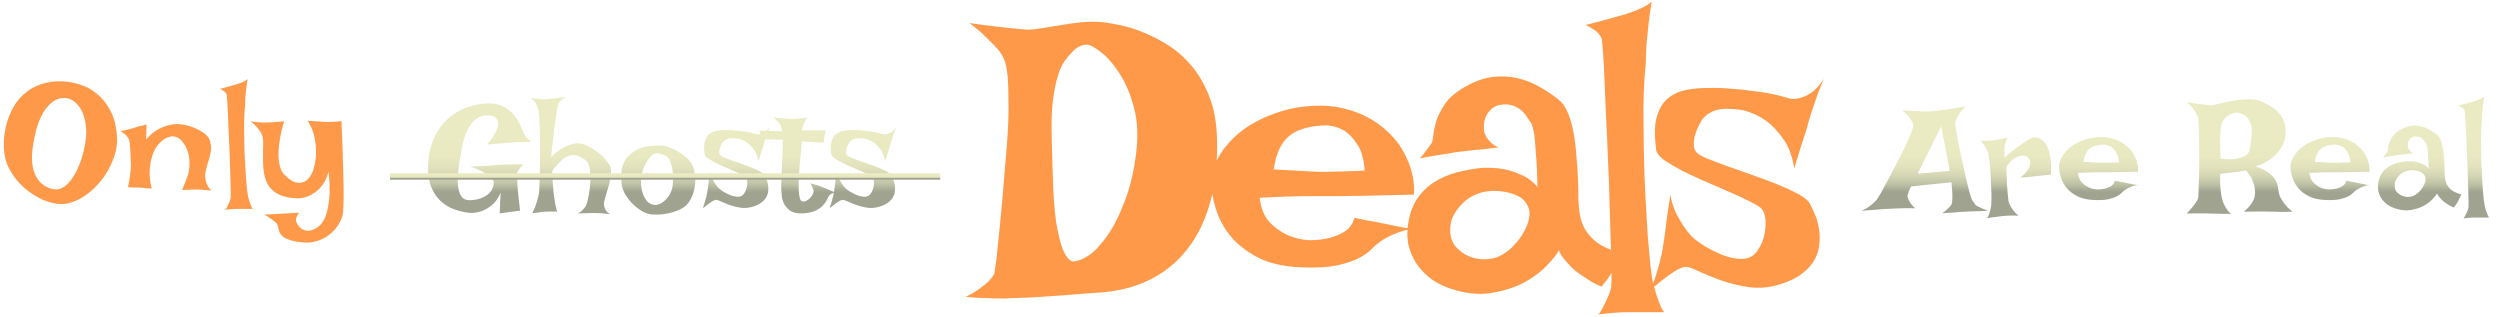 <svg width="560" height="71" viewBox="0 0 560 71" fill="none" xmlns="http://www.w3.org/2000/svg">
<path d="M13.907 18.213C15.233 18.262 16.571 18.508 17.922 18.949C19.297 19.367 20.561 20.054 21.716 21.012C22.87 21.945 23.852 23.161 24.662 24.659C25.473 26.132 25.976 27.936 26.172 30.073C26.344 31.816 26.123 33.547 25.509 35.266C24.92 36.961 24.097 38.52 23.041 39.944C21.986 41.368 20.77 42.584 19.395 43.59C18.02 44.572 16.645 45.223 15.27 45.542C14.435 45.739 13.514 45.763 12.508 45.616C11.525 45.444 10.518 45.137 9.487 44.695C8.48 44.229 7.486 43.639 6.504 42.927C5.546 42.215 4.674 41.405 3.889 40.496C3.103 39.563 2.44 38.556 1.9 37.476C1.384 36.396 1.065 35.266 0.942 34.087C0.819 33.105 0.807 32.025 0.905 30.846C1.028 29.643 1.261 28.452 1.605 27.274C1.973 26.07 2.477 24.916 3.115 23.811C3.778 22.682 4.613 21.7 5.62 20.865C6.627 20.005 7.805 19.342 9.156 18.876C10.531 18.385 12.115 18.164 13.907 18.213ZM7.314 33.13C6.97 35.757 7.216 37.869 8.051 39.465C8.91 41.061 10.199 42.031 11.918 42.375C12.753 42.547 13.551 42.375 14.312 41.859C15.098 41.319 15.81 40.545 16.448 39.539C17.087 38.532 17.64 37.353 18.106 36.003C18.573 34.652 18.916 33.24 19.137 31.767C19.358 30.294 19.371 28.968 19.174 27.789C19.002 26.586 18.695 25.567 18.253 24.732C17.811 23.873 17.271 23.21 16.633 22.743C16.019 22.277 15.38 22.019 14.717 21.97C13.563 21.896 12.557 22.203 11.697 22.89C10.838 23.553 10.113 24.425 9.524 25.506C8.935 26.586 8.456 27.802 8.088 29.152C7.744 30.503 7.486 31.828 7.314 33.13ZM28.677 41.933C28.849 41.123 28.971 40.41 29.045 39.797C29.143 39.158 29.217 38.63 29.266 38.213C29.315 37.722 29.34 37.304 29.34 36.961C29.315 36.543 29.291 36.052 29.266 35.487C29.266 34.898 29.242 34.321 29.192 33.756C29.168 33.167 29.131 32.651 29.082 32.209C29.033 31.742 28.971 31.411 28.898 31.215C28.8 31.018 28.665 30.809 28.493 30.588C28.149 30.171 27.646 29.766 26.983 29.373C27.547 29.25 28.026 29.152 28.419 29.078C28.837 28.98 29.18 28.894 29.45 28.82C29.745 28.722 30.003 28.636 30.224 28.563C30.42 28.489 30.654 28.415 30.924 28.342C31.145 28.293 31.415 28.231 31.734 28.157C32.053 28.084 32.422 27.998 32.839 27.9L32.728 31.251C33.514 30.318 34.312 29.619 35.123 29.152C35.933 28.686 36.694 28.354 37.406 28.157C38.217 27.912 39.014 27.789 39.8 27.789C40.782 27.838 41.691 27.998 42.526 28.268C43.385 28.538 44.122 28.857 44.736 29.226C45.374 29.569 45.89 29.938 46.283 30.331C46.676 30.724 46.909 31.067 46.983 31.362C47.277 32.32 47.351 33.204 47.203 34.014C47.056 34.8 46.86 35.573 46.614 36.334C46.393 37.071 46.197 37.808 46.025 38.544C45.878 39.281 45.939 40.079 46.209 40.938C46.307 41.159 46.406 41.38 46.504 41.601C46.602 41.798 46.725 41.994 46.872 42.191C47.019 42.387 47.191 42.547 47.388 42.669C47.118 42.645 46.847 42.633 46.577 42.633C46.307 42.608 46.062 42.584 45.841 42.559C45.571 42.534 45.325 42.51 45.104 42.485C44.858 42.461 44.527 42.449 44.11 42.449C43.398 42.449 42.293 42.485 40.795 42.559C41.016 42.043 41.188 41.614 41.31 41.27C41.458 40.901 41.581 40.607 41.679 40.386C41.777 40.116 41.851 39.907 41.9 39.76C42.194 39.048 42.366 38.237 42.415 37.329C42.489 36.42 42.428 35.499 42.231 34.566C42.157 34.247 42.035 33.867 41.863 33.425C41.691 32.983 41.458 32.553 41.163 32.135C40.893 31.718 40.561 31.362 40.169 31.067C39.8 30.773 39.37 30.601 38.879 30.552C38.388 30.503 37.836 30.625 37.222 30.92C36.633 31.215 35.994 31.755 35.307 32.541C34.791 33.204 34.386 34.014 34.091 34.971C33.821 35.782 33.637 36.801 33.539 38.029C33.441 39.232 33.588 40.644 33.981 42.264C33.637 42.215 33.318 42.191 33.023 42.191C32.728 42.166 32.483 42.142 32.286 42.117C32.041 42.092 31.82 42.068 31.623 42.043C31.402 42.043 31.157 42.031 30.887 42.007C30.641 42.007 30.334 42.007 29.966 42.007C29.598 41.982 29.168 41.957 28.677 41.933ZM50.482 47.016C50.727 46.647 50.924 46.304 51.071 45.984C51.218 45.665 51.341 45.395 51.439 45.174C51.538 44.904 51.611 44.658 51.66 44.437C51.685 44.29 51.697 43.86 51.697 43.148C51.697 42.436 51.672 41.54 51.623 40.459C51.599 39.379 51.562 38.164 51.513 36.813C51.488 35.463 51.439 34.087 51.366 32.688C51.316 31.288 51.255 29.925 51.181 28.599C51.132 27.274 51.083 26.083 51.034 25.027C50.985 23.946 50.936 23.062 50.887 22.375C50.838 21.687 50.801 21.294 50.776 21.196C50.727 21.049 50.641 20.902 50.518 20.754C50.273 20.46 49.855 20.177 49.266 19.907C50.518 19.588 51.476 19.33 52.139 19.134C52.532 19.035 52.876 18.937 53.17 18.839C53.441 18.741 53.711 18.642 53.981 18.544C54.202 18.446 54.447 18.336 54.717 18.213C54.987 18.066 55.233 17.906 55.454 17.734C55.331 18.446 55.233 19.134 55.159 19.797C55.086 20.46 55.024 21.073 54.975 21.638C54.926 22.277 54.901 22.89 54.901 23.48C54.779 24.683 54.705 25.997 54.681 27.421C54.681 28.82 54.693 30.245 54.717 31.693C54.742 33.142 54.791 34.554 54.865 35.929C54.938 37.304 55.012 38.556 55.086 39.686C55.184 40.791 55.27 41.736 55.343 42.522C55.442 43.283 55.515 43.774 55.565 43.995C55.663 44.364 55.761 44.72 55.859 45.064C55.957 45.358 56.068 45.665 56.191 45.984C56.313 46.328 56.461 46.598 56.633 46.795H53.06C52.741 46.795 52.434 46.807 52.139 46.831C51.869 46.856 51.587 46.881 51.292 46.905C50.997 46.93 50.727 46.967 50.482 47.016ZM56.08 27.163C56.571 27.237 57.013 27.298 57.406 27.347C57.774 27.372 58.106 27.396 58.401 27.421C58.72 27.445 59.027 27.458 59.321 27.458C59.592 27.458 59.935 27.445 60.353 27.421C60.696 27.396 61.138 27.372 61.679 27.347C62.243 27.298 62.906 27.237 63.668 27.163C63.618 27.261 63.52 27.568 63.373 28.084C63.226 28.575 63.078 29.189 62.931 29.925C62.784 30.638 62.649 31.436 62.526 32.32C62.428 33.179 62.379 34.038 62.379 34.898C62.403 35.733 62.514 36.531 62.71 37.292C62.906 38.029 63.226 38.63 63.668 39.097C64.601 40.054 65.423 40.631 66.135 40.828C66.872 41.024 67.51 41 68.051 40.754C68.591 40.509 69.033 40.14 69.377 39.649C69.72 39.158 69.966 38.704 70.113 38.286C70.482 37.157 70.703 35.966 70.776 34.714C70.825 33.633 70.739 32.43 70.518 31.104C70.297 29.778 69.769 28.428 68.935 27.053C69.573 27.102 70.126 27.139 70.592 27.163C71.059 27.188 71.464 27.212 71.808 27.237C72.2 27.261 72.544 27.286 72.839 27.31C73.109 27.335 73.428 27.335 73.796 27.31C74.116 27.31 74.496 27.298 74.938 27.274C75.405 27.224 75.921 27.175 76.485 27.126C76.584 29.533 76.669 31.681 76.743 33.572C76.817 35.438 76.866 37.096 76.89 38.544C76.939 39.968 76.964 41.209 76.964 42.264C76.964 43.296 76.964 44.167 76.964 44.879C76.939 46.574 76.866 47.691 76.743 48.231C76.547 48.992 76.191 49.754 75.675 50.515C75.184 51.276 74.558 51.951 73.796 52.541C73.035 53.154 72.151 53.621 71.145 53.94C70.162 54.284 69.082 54.407 67.903 54.309C66.749 54.21 65.828 54.051 65.141 53.83C64.478 53.633 63.95 53.4 63.557 53.13C63.189 52.86 62.919 52.577 62.747 52.283C62.599 51.988 62.489 51.681 62.415 51.362C62.342 51.067 62.268 50.785 62.194 50.515C62.121 50.245 61.973 50.011 61.752 49.815C61.482 49.594 61.2 49.373 60.905 49.152C60.635 48.956 60.34 48.759 60.021 48.563C59.727 48.366 59.432 48.207 59.137 48.084L66.983 47.642C66.761 47.937 66.602 48.207 66.504 48.452C66.406 48.698 66.344 48.906 66.32 49.078C66.295 49.299 66.307 49.483 66.356 49.631C66.455 49.925 66.626 50.245 66.872 50.588C67.142 50.957 67.486 51.239 67.903 51.436C68.321 51.657 68.812 51.73 69.377 51.657C69.966 51.583 70.629 51.276 71.365 50.736C71.979 50.269 72.495 49.52 72.912 48.489C73.256 47.605 73.526 46.365 73.723 44.769C73.919 43.173 73.882 41.073 73.612 38.471C73.17 39.993 72.569 41.159 71.808 41.97C71.046 42.78 70.285 43.369 69.524 43.738C68.64 44.18 67.719 44.413 66.761 44.437C65.485 44.388 64.392 44.229 63.483 43.959C62.575 43.664 61.826 43.271 61.237 42.78C60.647 42.289 60.181 41.712 59.837 41.049C59.518 40.361 59.285 39.6 59.137 38.765C58.99 37.93 58.916 37.096 58.916 36.261C58.916 35.401 58.916 34.603 58.916 33.867C58.941 33.13 58.953 32.467 58.953 31.878C58.953 31.264 58.892 30.773 58.769 30.404C58.622 30.036 58.425 29.668 58.18 29.299C57.983 28.98 57.713 28.636 57.369 28.268C57.001 27.875 56.571 27.507 56.08 27.163Z" fill="#FF994A"/>
<path d="M109.32 23.163C110.785 23.14 111.988 23.404 112.927 23.953C113.889 24.503 114.668 25.156 115.263 25.912C115.859 26.668 116.317 27.435 116.638 28.214C116.958 28.97 117.21 29.565 117.393 30C117.439 30.115 117.531 30.264 117.668 30.447C117.783 30.607 117.943 30.802 118.149 31.031C118.378 31.237 118.665 31.478 119.008 31.752C118.298 31.775 117.668 31.798 117.119 31.821C116.569 31.821 116.099 31.833 115.71 31.855C115.275 31.878 114.885 31.901 114.542 31.924C114.198 31.947 113.774 31.982 113.271 32.027C112.812 32.073 112.251 32.119 111.587 32.165C110.923 32.211 110.11 32.279 109.148 32.371C109.72 31.684 110.167 31.077 110.488 30.55C110.831 30 111.083 29.519 111.244 29.107C111.427 28.672 111.53 28.294 111.553 27.973C111.599 27.653 111.587 27.378 111.518 27.149C111.381 26.622 111.026 26.244 110.453 26.015C108.804 25.557 107.361 25.923 106.124 27.114C104.91 28.282 104.04 30.206 103.513 32.886C103.261 34.215 103.021 35.6 102.792 37.043C102.586 38.463 102.506 39.769 102.551 40.96C102.597 42.128 102.826 43.079 103.238 43.812C103.651 44.544 104.361 44.888 105.369 44.842C106.353 44.797 107.189 44.636 107.877 44.361C108.564 44.064 109.113 43.72 109.526 43.331C109.938 42.918 110.224 42.483 110.385 42.025C110.568 41.544 110.637 41.097 110.591 40.685C110.499 40.364 110.259 40.021 109.869 39.654C109.526 39.334 109.01 38.979 108.323 38.589C107.636 38.177 106.651 37.753 105.369 37.318C106.582 37.249 107.579 37.204 108.358 37.181C109.159 37.135 109.789 37.089 110.247 37.043C110.797 36.998 111.221 36.963 111.518 36.94C111.793 36.917 112.194 36.895 112.721 36.872C113.179 36.849 113.763 36.837 114.473 36.837C115.206 36.837 116.122 36.826 117.222 36.803C116.809 37.215 116.489 37.593 116.26 37.937C116.145 38.12 116.042 38.28 115.95 38.418C115.859 38.647 115.824 39.116 115.847 39.826C115.847 40.422 115.893 41.304 115.985 42.472C116.076 43.617 116.248 45.186 116.5 47.178L111.931 47.797L112.137 43.159C111.61 44.419 110.946 45.358 110.144 45.976C109.365 46.594 108.621 47.03 107.911 47.282C107.063 47.579 106.182 47.717 105.265 47.694C104.074 47.579 102.883 47.304 101.692 46.869C100.501 46.434 99.448 45.77 98.532 44.877C97.615 43.961 96.905 42.781 96.401 41.338C95.921 39.895 95.772 38.108 95.955 35.978C96.161 33.848 96.665 31.993 97.466 30.413C98.291 28.809 99.31 27.481 100.524 26.427C101.738 25.374 103.101 24.583 104.613 24.057C106.147 23.507 107.716 23.209 109.32 23.163ZM118.836 21.927C119.363 22.018 119.844 22.087 120.279 22.133C120.715 22.155 121.081 22.178 121.379 22.201C121.722 22.224 122.02 22.236 122.272 22.236C122.616 22.213 123.016 22.178 123.474 22.133C123.864 22.087 124.333 22.029 124.883 21.961C125.456 21.892 126.108 21.8 126.841 21.686C126.498 21.869 126.212 22.052 125.983 22.236C125.753 22.396 125.57 22.568 125.433 22.751C125.272 22.957 125.146 23.152 125.055 23.335C124.94 23.633 124.814 24.251 124.677 25.19C124.54 25.992 124.368 27.183 124.162 28.763C123.978 30.344 123.738 32.485 123.44 35.188C124.265 34.364 125.043 33.745 125.776 33.333C126.532 32.898 127.196 32.589 127.769 32.405C128.433 32.199 129.052 32.096 129.624 32.096C130.334 32.165 131.056 32.394 131.789 32.783C132.545 33.15 133.243 33.585 133.885 34.089C134.549 34.593 135.121 35.131 135.602 35.703C136.106 36.276 136.461 36.78 136.667 37.215C136.805 37.513 136.874 37.902 136.874 38.383C136.874 38.841 136.828 39.345 136.736 39.895C136.645 40.445 136.519 41.006 136.358 41.578C136.198 42.151 136.038 42.689 135.877 43.193C135.74 43.697 135.614 44.144 135.499 44.533C135.385 44.9 135.316 45.163 135.293 45.323C135.247 45.667 135.27 45.999 135.362 46.32C135.431 46.594 135.568 46.892 135.774 47.213C135.98 47.511 136.289 47.763 136.702 47.969C136.381 47.923 136.038 47.889 135.671 47.866C135.327 47.82 134.995 47.785 134.675 47.763C134.308 47.74 133.942 47.728 133.575 47.728H132.338C131.949 47.728 131.502 47.74 130.999 47.763C130.495 47.763 129.945 47.774 129.349 47.797C129.67 47.682 129.945 47.534 130.174 47.35C130.403 47.144 130.598 46.95 130.758 46.766C130.941 46.56 131.102 46.343 131.239 46.114C131.331 45.93 131.445 45.587 131.583 45.083C131.72 44.556 131.846 43.961 131.961 43.296C132.075 42.609 132.155 41.888 132.201 41.132C132.27 40.376 132.281 39.654 132.235 38.967C132.213 38.257 132.109 37.627 131.926 37.078C131.766 36.528 131.514 36.127 131.17 35.875C130.14 35.096 129.201 34.719 128.353 34.742C127.529 34.742 126.738 35.074 125.983 35.738C125.708 35.99 125.444 36.242 125.192 36.494C124.963 36.723 124.711 36.998 124.436 37.318C124.162 37.616 123.91 37.925 123.681 38.246C123.681 38.589 123.692 38.967 123.715 39.38C123.738 39.792 123.761 40.193 123.784 40.582C123.807 41.017 123.841 41.453 123.887 41.888C123.933 42.552 124.001 43.205 124.093 43.846C124.162 44.396 124.253 45.003 124.368 45.667C124.482 46.308 124.631 46.892 124.814 47.419C124.517 47.373 124.207 47.362 123.887 47.385C123.566 47.385 123.257 47.385 122.959 47.385C122.616 47.408 122.283 47.419 121.963 47.419C121.665 47.442 121.356 47.476 121.035 47.522C120.76 47.568 120.463 47.614 120.142 47.66C119.821 47.682 119.512 47.728 119.214 47.797C119.489 47.27 119.718 46.755 119.901 46.251C120.085 45.724 120.234 45.266 120.348 44.877C120.485 44.419 120.6 43.972 120.692 43.537C120.76 43.193 120.806 42.54 120.829 41.578C120.875 40.593 120.909 39.471 120.932 38.212C120.955 36.929 120.966 35.578 120.966 34.157C120.966 32.737 120.955 31.386 120.932 30.103C120.909 28.821 120.863 27.698 120.795 26.736C120.749 25.774 120.692 25.11 120.623 24.744C120.531 24.377 120.405 24.011 120.245 23.644C120.108 23.324 119.924 23.014 119.695 22.717C119.466 22.396 119.18 22.133 118.836 21.927ZM147.799 32.577C148.394 32.577 149.013 32.691 149.654 32.921C150.296 33.127 150.914 33.402 151.509 33.745C152.105 34.066 152.643 34.421 153.124 34.81C153.628 35.177 154.04 35.532 154.361 35.875C154.934 36.494 155.323 37.33 155.529 38.383C155.758 39.414 155.804 40.479 155.667 41.578C155.529 42.655 155.209 43.674 154.705 44.636C154.201 45.598 153.502 46.308 152.609 46.766C151.968 47.087 151.338 47.339 150.719 47.522C150.101 47.705 149.505 47.843 148.933 47.934C148.36 48.026 147.822 48.072 147.318 48.072C146.814 48.072 146.379 48.06 146.012 48.038C145.325 47.992 144.604 47.751 143.848 47.316C143.115 46.881 142.416 46.343 141.752 45.701C141.111 45.06 140.561 44.361 140.103 43.605C139.645 42.827 139.37 42.094 139.279 41.407C139.141 40.468 139.118 39.483 139.21 38.452C139.301 37.421 139.634 36.471 140.206 35.6C140.802 34.73 141.695 34.008 142.886 33.436C144.1 32.863 145.738 32.577 147.799 32.577ZM146.665 45.907C146.917 45.953 147.261 45.896 147.696 45.736C148.131 45.552 148.555 45.266 148.967 44.877C149.402 44.487 149.78 43.995 150.101 43.399C150.444 42.781 150.651 42.036 150.719 41.166C150.788 40.319 150.788 39.54 150.719 38.83C150.673 38.12 150.57 37.501 150.41 36.975C150.25 36.425 150.066 35.978 149.86 35.635C149.654 35.291 149.437 35.051 149.208 34.913C148.818 34.707 148.349 34.547 147.799 34.432C147.249 34.295 146.78 34.318 146.39 34.501C146.207 34.593 145.978 34.787 145.703 35.085C145.428 35.383 145.153 35.761 144.879 36.219C144.604 36.654 144.352 37.158 144.123 37.73C143.917 38.303 143.768 38.899 143.676 39.517C143.585 40.135 143.562 40.8 143.607 41.51C143.676 42.22 143.825 42.895 144.054 43.537C144.283 44.155 144.604 44.693 145.016 45.151C145.451 45.587 146.001 45.839 146.665 45.907ZM172.467 28.351C172.261 28.855 172.078 29.313 171.917 29.725C171.78 30.138 171.654 30.504 171.539 30.825C171.425 31.191 171.322 31.512 171.23 31.787C171.139 32.108 171.035 32.474 170.921 32.886C170.806 33.253 170.658 33.711 170.474 34.261C170.314 34.787 170.119 35.417 169.89 36.15C169.707 35.051 169.375 34.18 168.894 33.539C168.413 32.875 167.92 32.359 167.417 31.993C166.821 31.581 166.18 31.283 165.493 31.1C164.256 30.893 163.362 30.916 162.813 31.168C162.263 31.42 161.897 31.741 161.713 32.13C161.622 32.291 161.519 32.497 161.404 32.749C161.313 32.978 161.232 33.218 161.164 33.47C161.118 33.722 161.106 33.974 161.129 34.226C161.152 34.478 161.255 34.684 161.438 34.844C161.553 34.959 161.851 35.119 162.332 35.325C162.813 35.509 163.385 35.726 164.05 35.978C164.737 36.207 165.458 36.459 166.214 36.734C166.993 37.009 167.726 37.284 168.413 37.559C169.1 37.834 169.696 38.108 170.199 38.383C170.703 38.658 171.035 38.91 171.196 39.139C171.333 39.368 171.482 39.677 171.642 40.067C171.826 40.433 171.952 40.846 172.02 41.304C172.112 41.739 172.135 42.197 172.089 42.678C172.066 43.136 171.94 43.594 171.711 44.052C171.482 44.51 171.116 44.934 170.612 45.323C170.131 45.713 169.478 46.033 168.653 46.285C167.691 46.583 166.764 46.663 165.87 46.526C164.977 46.388 164.153 46.182 163.397 45.907C162.664 45.633 162.023 45.369 161.473 45.117C160.923 44.842 160.534 44.728 160.305 44.774C160.053 44.819 159.766 44.945 159.446 45.151C159.125 45.358 158.816 45.575 158.518 45.804C158.243 46.01 158.003 46.205 157.797 46.388C157.591 46.549 157.487 46.606 157.487 46.56C157.487 46.514 157.522 46.377 157.591 46.148C157.682 45.919 157.774 45.644 157.865 45.323C157.98 44.98 158.083 44.613 158.175 44.224C158.289 43.812 158.369 43.422 158.415 43.056C158.461 42.758 158.518 42.392 158.587 41.956C158.633 41.567 158.69 41.097 158.759 40.548C158.85 39.975 158.953 39.288 159.068 38.486C159.182 39.082 159.343 39.597 159.549 40.032C159.778 40.468 159.996 40.846 160.202 41.166C160.454 41.533 160.694 41.842 160.923 42.094C161.267 42.414 161.668 42.712 162.126 42.987C162.607 43.262 163.088 43.502 163.569 43.709C164.05 43.892 164.508 44.006 164.943 44.052C165.378 44.098 165.745 44.052 166.042 43.915C166.34 43.777 166.592 43.525 166.798 43.159C167.027 42.792 167.188 42.392 167.279 41.956C167.371 41.521 167.405 41.109 167.382 40.719C167.359 40.307 167.256 39.975 167.073 39.723C166.936 39.563 166.615 39.357 166.111 39.105C165.63 38.853 165.046 38.578 164.359 38.28C163.695 37.982 162.985 37.673 162.229 37.353C161.496 37.032 160.797 36.711 160.133 36.391C159.492 36.047 158.953 35.726 158.518 35.429C158.106 35.108 157.877 34.822 157.831 34.57C157.785 34.203 157.751 33.802 157.728 33.367C157.705 32.909 157.728 32.462 157.797 32.027C157.888 31.569 158.049 31.134 158.278 30.722C158.53 30.309 158.896 29.966 159.377 29.691C159.698 29.508 160.121 29.37 160.648 29.279C161.175 29.187 161.759 29.141 162.4 29.141C163.042 29.118 163.706 29.141 164.393 29.21C165.08 29.256 165.733 29.325 166.351 29.416C166.993 29.485 167.565 29.576 168.069 29.691C168.596 29.806 168.997 29.909 169.272 30C169.592 30.115 169.936 30.126 170.302 30.035C170.623 29.966 170.967 29.817 171.333 29.588C171.7 29.359 172.078 28.947 172.467 28.351ZM173.292 26.324C173.979 26.393 174.551 26.45 175.009 26.496C175.49 26.542 175.88 26.576 176.177 26.599C176.521 26.622 176.796 26.633 177.002 26.633C177.208 26.656 177.483 26.656 177.827 26.633C178.124 26.61 178.514 26.587 178.995 26.565C179.476 26.519 180.083 26.45 180.816 26.358C180.655 26.587 180.529 26.794 180.438 26.977C180.346 27.137 180.266 27.286 180.197 27.424L179.991 27.836C179.945 27.973 179.899 28.111 179.854 28.248C179.808 28.363 179.762 28.5 179.716 28.66C179.693 28.821 179.67 28.992 179.647 29.176H184.938L184.457 31.959L179.613 31.684C179.499 32.852 179.418 33.757 179.373 34.398C179.327 35.039 179.281 35.509 179.235 35.806L179.166 36.425C179.098 37.295 179.029 38.246 178.96 39.276C178.892 40.284 178.869 41.223 178.892 42.094C178.915 42.964 178.995 43.697 179.132 44.293C179.27 44.865 179.51 45.151 179.854 45.151C180.197 45.151 180.518 45.06 180.816 44.877C181.113 44.693 181.365 44.476 181.571 44.224C181.8 43.972 181.972 43.72 182.087 43.468C182.201 43.193 182.259 42.987 182.259 42.85C182.259 42.712 182.224 42.552 182.156 42.369C182.041 42.025 181.835 41.59 181.537 41.063C182.201 41.223 182.785 41.384 183.289 41.544C183.541 41.636 183.77 41.727 183.976 41.819C184.205 41.91 184.469 42.014 184.767 42.128C185.019 42.243 185.339 42.38 185.729 42.54C186.118 42.701 186.576 42.895 187.103 43.124C186.599 43.216 186.232 43.365 186.003 43.571C185.866 43.663 185.763 43.766 185.694 43.88C185.534 44.132 185.351 44.476 185.145 44.911C184.938 45.323 184.629 45.736 184.217 46.148C183.805 46.56 183.243 46.927 182.533 47.247C181.846 47.568 180.919 47.751 179.751 47.797C178.537 47.843 177.609 47.637 176.968 47.178C176.349 46.721 175.891 46.194 175.593 45.598C175.319 44.98 175.158 44.373 175.112 43.777C175.067 43.182 175.032 42.781 175.009 42.575C174.986 42.369 174.986 41.853 175.009 41.029C175.032 40.204 175.067 39.299 175.112 38.315C175.158 37.307 175.204 36.345 175.25 35.429C175.296 34.489 175.319 33.802 175.319 33.367C175.319 33.138 175.33 32.898 175.353 32.646C175.353 32.44 175.353 32.222 175.353 31.993C175.376 31.741 175.387 31.5 175.387 31.271L170.406 31.237L170.199 29.279L175.215 29.416C175.17 29.164 175.112 28.935 175.044 28.729C174.998 28.5 174.952 28.317 174.906 28.179C174.838 28.019 174.769 27.882 174.7 27.767C174.609 27.653 174.505 27.527 174.391 27.389C174.276 27.275 174.128 27.126 173.944 26.942C173.761 26.759 173.543 26.553 173.292 26.324ZM200.845 28.351C200.639 28.855 200.456 29.313 200.296 29.725C200.158 30.138 200.032 30.504 199.918 30.825C199.803 31.191 199.7 31.512 199.609 31.787C199.517 32.108 199.414 32.474 199.299 32.886C199.185 33.253 199.036 33.711 198.853 34.261C198.692 34.787 198.498 35.417 198.269 36.15C198.086 35.051 197.753 34.18 197.272 33.539C196.791 32.875 196.299 32.359 195.795 31.993C195.2 31.581 194.558 31.283 193.871 31.1C192.634 30.893 191.741 30.916 191.191 31.168C190.642 31.42 190.275 31.741 190.092 32.13C190 32.291 189.897 32.497 189.783 32.749C189.691 32.978 189.611 33.218 189.542 33.47C189.496 33.722 189.485 33.974 189.508 34.226C189.531 34.478 189.634 34.684 189.817 34.844C189.932 34.959 190.229 35.119 190.71 35.325C191.191 35.509 191.764 35.726 192.428 35.978C193.115 36.207 193.837 36.459 194.593 36.734C195.371 37.009 196.104 37.284 196.791 37.559C197.479 37.834 198.074 38.108 198.578 38.383C199.082 38.658 199.414 38.91 199.574 39.139C199.712 39.368 199.861 39.677 200.021 40.067C200.204 40.433 200.33 40.846 200.399 41.304C200.49 41.739 200.513 42.197 200.468 42.678C200.445 43.136 200.319 43.594 200.09 44.052C199.861 44.51 199.494 44.934 198.99 45.323C198.509 45.713 197.856 46.033 197.032 46.285C196.07 46.583 195.142 46.663 194.249 46.526C193.356 46.388 192.531 46.182 191.775 45.907C191.042 45.633 190.401 45.369 189.851 45.117C189.302 44.842 188.912 44.728 188.683 44.774C188.431 44.819 188.145 44.945 187.824 45.151C187.504 45.358 187.194 45.575 186.897 45.804C186.622 46.01 186.381 46.205 186.175 46.388C185.969 46.549 185.866 46.606 185.866 46.56C185.866 46.514 185.9 46.377 185.969 46.148C186.061 45.919 186.152 45.644 186.244 45.323C186.358 44.98 186.462 44.613 186.553 44.224C186.668 43.812 186.748 43.422 186.794 43.056C186.839 42.758 186.897 42.392 186.965 41.956C187.011 41.567 187.069 41.097 187.137 40.548C187.229 39.975 187.332 39.288 187.446 38.486C187.561 39.082 187.721 39.597 187.927 40.032C188.156 40.468 188.374 40.846 188.58 41.166C188.832 41.533 189.073 41.842 189.302 42.094C189.645 42.414 190.046 42.712 190.504 42.987C190.985 43.262 191.466 43.502 191.947 43.709C192.428 43.892 192.886 44.006 193.321 44.052C193.757 44.098 194.123 44.052 194.421 43.915C194.719 43.777 194.971 43.525 195.177 43.159C195.406 42.792 195.566 42.392 195.658 41.956C195.749 41.521 195.784 41.109 195.761 40.719C195.738 40.307 195.635 39.975 195.452 39.723C195.314 39.563 194.993 39.357 194.49 39.105C194.009 38.853 193.424 38.578 192.737 38.28C192.073 37.982 191.363 37.673 190.607 37.353C189.874 37.032 189.176 36.711 188.511 36.391C187.87 36.047 187.332 35.726 186.897 35.429C186.484 35.108 186.255 34.822 186.21 34.57C186.164 34.203 186.129 33.802 186.107 33.367C186.084 32.909 186.107 32.462 186.175 32.027C186.267 31.569 186.427 31.134 186.656 30.722C186.908 30.309 187.275 29.966 187.756 29.691C188.076 29.508 188.5 29.37 189.027 29.279C189.554 29.187 190.138 29.141 190.779 29.141C191.42 29.118 192.085 29.141 192.772 29.21C193.459 29.256 194.112 29.325 194.73 29.416C195.371 29.485 195.944 29.576 196.448 29.691C196.975 29.806 197.375 29.909 197.65 30C197.971 30.115 198.315 30.126 198.681 30.035C199.002 29.966 199.345 29.817 199.712 29.588C200.078 29.359 200.456 28.947 200.845 28.351Z" fill="url(#paint0_linear_89_24647)"/>
<path fill-rule="evenodd" clip-rule="evenodd" d="M210.606 40.255H87.352V38.805H210.606V40.255Z" fill="url(#paint1_linear_89_24647)"/>
<path d="M426.084 24.709C427.229 24.778 428.191 24.835 428.97 24.881C429.771 24.904 430.436 24.927 430.962 24.95C431.558 24.973 432.062 24.973 432.474 24.95C432.886 24.927 433.448 24.87 434.158 24.778C434.753 24.709 435.543 24.606 436.528 24.469C437.536 24.308 438.784 24.102 440.273 23.85C439.746 24.377 439.334 24.858 439.036 25.293C438.761 25.706 438.544 26.061 438.383 26.358C438.2 26.725 438.074 27.034 438.006 27.286C437.96 27.515 438.006 28.088 438.143 29.004C438.28 29.92 438.475 31.008 438.727 32.268C438.979 33.505 439.254 34.833 439.552 36.253C439.849 37.65 440.147 38.967 440.445 40.204C440.743 41.418 441.006 42.46 441.235 43.331C441.487 44.178 441.67 44.682 441.785 44.842C442.128 45.323 442.346 45.644 442.438 45.804C442.529 45.942 442.689 46.068 442.919 46.182C443.01 46.228 443.159 46.297 443.365 46.388C443.548 46.48 443.789 46.594 444.087 46.732C444.407 46.869 444.808 47.03 445.289 47.213C444.396 47.259 443.629 47.293 442.987 47.316C442.346 47.316 441.819 47.327 441.407 47.35C440.926 47.373 440.514 47.396 440.17 47.419C439.826 47.419 439.414 47.442 438.933 47.488C438.521 47.534 437.983 47.579 437.318 47.625C436.677 47.671 435.921 47.717 435.051 47.763C435.509 47.442 435.875 47.156 436.15 46.904C436.448 46.629 436.677 46.4 436.837 46.217C437.021 45.987 437.147 45.781 437.215 45.598C437.261 45.392 437.295 45.083 437.318 44.67C437.341 44.304 437.341 43.823 437.318 43.227C437.295 42.609 437.238 41.807 437.147 40.823L428.111 41.75C427.882 42.14 427.71 42.483 427.595 42.781C427.481 43.056 427.401 43.296 427.355 43.502C427.286 43.754 427.263 43.961 427.286 44.121C427.332 44.304 427.412 44.522 427.527 44.774C427.641 45.003 427.802 45.278 428.008 45.598C428.237 45.896 428.569 46.251 429.004 46.663C428.431 46.64 427.847 46.629 427.252 46.629C426.656 46.629 426.107 46.64 425.603 46.663C425.007 46.686 424.423 46.709 423.851 46.732C423.278 46.755 422.625 46.789 421.892 46.835C421.274 46.881 420.552 46.938 419.728 47.007C418.88 47.053 417.976 47.121 417.014 47.213C417.609 46.938 418.113 46.663 418.525 46.388C418.938 46.091 419.281 45.816 419.556 45.564C419.877 45.289 420.152 45.026 420.381 44.774C420.541 44.544 420.862 44.018 421.343 43.193C421.824 42.346 422.362 41.349 422.957 40.204C423.576 39.059 424.217 37.834 424.881 36.528C425.568 35.222 426.187 33.997 426.737 32.852C427.286 31.684 427.733 30.676 428.076 29.828C428.42 28.981 428.592 28.431 428.592 28.179C428.546 27.882 428.431 27.549 428.248 27.183C428.088 26.862 427.836 26.496 427.492 26.084C427.172 25.671 426.702 25.213 426.084 24.709ZM436.734 38.28C436.597 37.478 436.471 36.791 436.356 36.219C436.242 35.623 436.15 35.131 436.082 34.742C435.99 34.283 435.921 33.883 435.875 33.539C435.807 33.218 435.727 32.806 435.635 32.302C435.543 31.867 435.429 31.329 435.291 30.687C435.177 30.023 435.028 29.233 434.845 28.317C433.539 30.928 432.52 32.955 431.787 34.398C431.077 35.818 430.562 36.86 430.241 37.524C429.852 38.303 429.634 38.761 429.588 38.899L436.734 38.28ZM443.674 31.512C444.11 31.535 444.499 31.546 444.842 31.546C445.209 31.523 445.518 31.5 445.77 31.478C446.068 31.455 446.331 31.432 446.56 31.409C446.904 31.363 447.259 31.306 447.625 31.237C447.946 31.191 448.278 31.134 448.622 31.065C448.988 30.974 449.343 30.871 449.687 30.756C449.549 31.1 449.435 31.397 449.343 31.649C449.252 31.901 449.183 32.119 449.137 32.302C449.068 32.508 449.034 32.68 449.034 32.818C449.011 32.978 449 33.172 449 33.402C448.977 33.791 448.977 34.421 449 35.291C450.191 34.261 451.187 33.459 451.989 32.886C452.813 32.314 453.466 31.867 453.947 31.546C454.52 31.18 454.966 30.939 455.287 30.825C456.134 30.687 456.879 30.882 457.52 31.409C457.795 31.638 458.058 31.947 458.31 32.337C458.562 32.703 458.78 33.195 458.963 33.814C459.146 34.432 459.284 35.177 459.375 36.047C459.467 36.895 459.478 37.914 459.41 39.105C458.929 39.151 458.493 39.196 458.104 39.242C457.738 39.288 457.428 39.322 457.176 39.345C456.879 39.391 456.604 39.414 456.352 39.414L455.424 39.517C455.104 39.563 454.703 39.609 454.222 39.654C453.764 39.677 453.203 39.723 452.538 39.792C453.5 39.013 454.119 38.337 454.394 37.765C454.691 37.169 454.817 36.677 454.772 36.288C454.726 35.852 454.52 35.474 454.153 35.154C453.718 34.902 453.248 34.81 452.744 34.879C452.309 34.925 451.805 35.119 451.233 35.463C450.66 35.806 450.053 36.448 449.412 37.387C449.458 38.853 449.504 40.067 449.549 41.029C449.618 41.991 449.675 42.77 449.721 43.365C449.79 44.052 449.847 44.59 449.893 44.98C449.962 45.323 450.099 45.69 450.305 46.079C450.465 46.4 450.695 46.755 450.992 47.144C451.29 47.534 451.679 47.923 452.16 48.312C451.153 48.267 450.328 48.267 449.687 48.312C449.297 48.335 448.954 48.358 448.656 48.381C448.335 48.427 447.992 48.473 447.625 48.519C447.305 48.564 446.927 48.61 446.492 48.656C446.079 48.725 445.621 48.793 445.117 48.862C445.301 48.61 445.449 48.312 445.564 47.969C445.678 47.648 445.77 47.339 445.839 47.041C445.93 46.698 445.999 46.343 446.045 45.976C446.068 45.655 446.079 45.174 446.079 44.533C446.102 43.892 446.091 43.17 446.045 42.369C446.022 41.544 445.988 40.697 445.942 39.826C445.896 38.933 445.839 38.097 445.77 37.318C445.701 36.539 445.621 35.864 445.53 35.291C445.461 34.696 445.381 34.283 445.289 34.054C445.175 33.779 445.037 33.505 444.877 33.23C444.739 32.978 444.568 32.714 444.361 32.44C444.155 32.142 443.926 31.833 443.674 31.512ZM469.785 42.437C470.427 42.437 471.022 42.369 471.572 42.231C472.03 42.117 472.465 41.933 472.877 41.681C473.313 41.407 473.599 41.006 473.736 40.479C474.194 40.571 474.584 40.651 474.904 40.719C475.225 40.765 475.5 40.811 475.729 40.857C475.981 40.926 476.199 40.971 476.382 40.994C476.565 41.04 476.783 41.086 477.035 41.132C477.264 41.178 477.538 41.235 477.859 41.304C478.203 41.349 478.604 41.418 479.062 41.51C478.718 41.464 478.363 41.498 477.997 41.613C477.653 41.727 477.321 41.853 477 41.991C476.634 42.151 476.29 42.346 475.97 42.575C475.763 42.712 475.523 42.918 475.248 43.193C474.996 43.468 474.63 43.731 474.149 43.983C473.668 44.235 473.026 44.453 472.225 44.636C471.446 44.797 470.438 44.854 469.201 44.808C467.713 44.762 466.464 44.499 465.456 44.018C464.449 43.514 463.636 42.907 463.017 42.197C462.399 41.464 461.952 40.674 461.677 39.826C461.402 38.979 461.253 38.189 461.231 37.456C461.208 36.723 461.425 35.955 461.883 35.154C462.341 34.352 462.983 33.619 463.807 32.955C464.655 32.291 465.674 31.752 466.865 31.34C468.056 30.905 469.362 30.687 470.782 30.687C471.606 30.687 472.362 30.791 473.049 30.997C473.759 31.18 474.401 31.432 474.973 31.752C475.569 32.073 476.084 32.44 476.519 32.852C476.954 33.241 477.321 33.642 477.619 34.054C477.916 34.489 478.168 34.948 478.374 35.429C478.558 35.841 478.707 36.31 478.821 36.837C478.936 37.364 478.97 37.902 478.924 38.452C477.183 38.498 475.775 38.532 474.698 38.555C473.645 38.578 472.82 38.589 472.225 38.589H470.679H469.51C469.098 38.589 468.56 38.601 467.896 38.624C467.232 38.647 466.418 38.681 465.456 38.727C465.571 39.643 465.857 40.353 466.315 40.857C466.796 41.338 467.3 41.704 467.827 41.956C468.423 42.231 469.075 42.392 469.785 42.437ZM466.693 36.253C467.426 36.299 468.033 36.333 468.514 36.356C469.018 36.379 469.43 36.402 469.751 36.425C470.095 36.448 470.369 36.459 470.576 36.459H471.434C472.007 36.459 473.072 36.425 474.63 36.356C474.561 35.348 474.343 34.581 473.977 34.054C473.633 33.528 473.267 33.138 472.877 32.886C472.419 32.611 471.915 32.451 471.366 32.405C469.877 32.428 468.766 32.737 468.033 33.333C467.323 33.928 466.876 34.902 466.693 36.253ZM489.815 22.888C490.548 23.003 491.212 23.106 491.808 23.198C492.403 23.266 492.919 23.324 493.354 23.369C493.858 23.438 494.304 23.495 494.694 23.541C495.175 23.61 495.896 23.53 496.858 23.301C497.82 23.049 498.874 22.82 500.019 22.614C501.187 22.385 502.378 22.259 503.592 22.236C504.806 22.19 505.917 22.407 506.925 22.888C507.933 23.369 508.757 23.85 509.398 24.331C510.04 24.812 510.544 25.328 510.91 25.878C511.3 26.404 511.574 26.965 511.735 27.561C511.895 28.157 511.987 28.809 512.01 29.519C511.987 30.573 511.735 31.592 511.254 32.577C511.048 32.989 510.773 33.425 510.429 33.883C510.109 34.318 509.708 34.742 509.227 35.154C508.746 35.566 508.173 35.955 507.509 36.322C506.868 36.688 506.112 37.009 505.241 37.284C506.089 37.536 506.787 37.834 507.337 38.177C507.91 38.521 508.368 38.841 508.711 39.139C509.124 39.506 509.433 39.861 509.639 40.204C509.891 40.685 510.063 41.097 510.154 41.441C510.246 41.785 510.303 42.117 510.326 42.437C510.372 42.735 510.429 43.044 510.498 43.365C510.567 43.686 510.715 44.052 510.945 44.464C511.128 44.785 511.345 45.117 511.597 45.461C511.826 45.758 512.09 46.079 512.388 46.423C512.708 46.766 513.098 47.098 513.556 47.419C512.914 47.442 512.319 47.453 511.769 47.453C511.242 47.453 510.784 47.453 510.395 47.453C509.937 47.453 509.502 47.442 509.089 47.419C508.677 47.396 508.162 47.385 507.543 47.385C507.016 47.385 506.341 47.385 505.516 47.385C504.715 47.385 503.741 47.396 502.596 47.419C503.1 47.03 503.512 46.64 503.833 46.251C504.153 45.861 504.405 45.507 504.589 45.186C504.795 44.819 504.944 44.464 505.035 44.121C505.15 43.502 505.161 42.861 505.07 42.197C505.001 41.624 504.818 40.994 504.52 40.307C504.222 39.597 503.741 38.887 503.077 38.177C502.413 38.292 501.851 38.383 501.393 38.452C500.958 38.498 500.58 38.544 500.26 38.589C499.893 38.635 499.595 38.67 499.366 38.693C499.16 38.715 498.931 38.738 498.679 38.761C498.473 38.784 498.244 38.818 497.992 38.864C497.763 38.887 497.545 38.922 497.339 38.967C497.294 39.952 497.294 40.811 497.339 41.544C497.385 42.254 497.442 42.85 497.511 43.331C497.603 43.903 497.706 44.396 497.82 44.808C497.935 45.22 498.095 45.621 498.301 46.01C498.462 46.331 498.668 46.675 498.92 47.041C499.172 47.385 499.458 47.671 499.779 47.9C499.183 47.9 498.611 47.9 498.061 47.9C497.534 47.9 497.053 47.889 496.618 47.866C496.114 47.866 495.633 47.854 495.175 47.831C494.717 47.808 494.201 47.797 493.629 47.797C493.148 47.797 492.575 47.797 491.911 47.797C491.27 47.797 490.571 47.808 489.815 47.831C490.411 47.213 490.88 46.686 491.224 46.251C491.567 45.816 491.831 45.449 492.014 45.151C492.22 44.831 492.346 44.556 492.392 44.327C492.438 43.961 492.472 43.308 492.495 42.369C492.541 41.407 492.575 40.307 492.598 39.07C492.621 37.834 492.632 36.539 492.632 35.188C492.632 33.837 492.621 32.577 492.598 31.409C492.575 30.218 492.552 29.199 492.529 28.351C492.506 27.504 492.484 26.965 492.461 26.736C492.392 26.324 492.243 25.912 492.014 25.5C491.831 25.133 491.567 24.721 491.224 24.263C490.88 23.805 490.411 23.346 489.815 22.888ZM502.802 34.982C503.031 34.844 503.226 34.707 503.386 34.57C503.546 34.432 503.684 34.215 503.798 33.917C503.913 33.596 504.005 33.15 504.073 32.577C504.165 32.004 504.268 31.226 504.382 30.241C504.474 29.256 504.405 28.443 504.176 27.801C503.97 27.16 503.684 26.656 503.317 26.29C502.974 25.9 502.584 25.637 502.149 25.5C501.737 25.339 501.37 25.259 501.05 25.259C500.409 25.259 499.779 25.454 499.16 25.843C498.542 26.233 498.072 26.759 497.752 27.424C497.637 27.721 497.534 28.214 497.442 28.901C497.374 29.496 497.328 30.321 497.305 31.375C497.282 32.428 497.316 33.814 497.408 35.532C498.278 35.669 499.046 35.726 499.71 35.703C500.374 35.658 500.935 35.578 501.393 35.463C501.943 35.348 502.413 35.188 502.802 34.982ZM521.629 42.437C522.271 42.437 522.866 42.369 523.416 42.231C523.874 42.117 524.309 41.933 524.722 41.681C525.157 41.407 525.443 41.006 525.58 40.479C526.039 40.571 526.428 40.651 526.749 40.719C527.069 40.765 527.344 40.811 527.573 40.857C527.825 40.926 528.043 40.971 528.226 40.994C528.409 41.04 528.627 41.086 528.879 41.132C529.108 41.178 529.383 41.235 529.703 41.304C530.047 41.349 530.448 41.418 530.906 41.51C530.562 41.464 530.207 41.498 529.841 41.613C529.497 41.727 529.165 41.853 528.844 41.991C528.478 42.151 528.134 42.346 527.814 42.575C527.607 42.712 527.367 42.918 527.092 43.193C526.84 43.468 526.474 43.731 525.993 43.983C525.512 44.235 524.87 44.453 524.069 44.636C523.29 44.797 522.282 44.854 521.045 44.808C519.557 44.762 518.308 44.499 517.3 44.018C516.293 43.514 515.48 42.907 514.861 42.197C514.243 41.464 513.796 40.674 513.521 39.826C513.246 38.979 513.098 38.189 513.075 37.456C513.052 36.723 513.269 35.955 513.727 35.154C514.185 34.352 514.827 33.619 515.651 32.955C516.499 32.291 517.518 31.752 518.709 31.34C519.9 30.905 521.206 30.687 522.626 30.687C523.45 30.687 524.206 30.791 524.893 30.997C525.603 31.18 526.245 31.432 526.817 31.752C527.413 32.073 527.928 32.44 528.363 32.852C528.798 33.241 529.165 33.642 529.463 34.054C529.76 34.489 530.012 34.948 530.219 35.429C530.402 35.841 530.551 36.31 530.665 36.837C530.78 37.364 530.814 37.902 530.768 38.452C529.028 38.498 527.619 38.532 526.542 38.555C525.489 38.578 524.664 38.589 524.069 38.589H522.523H521.355C520.942 38.589 520.404 38.601 519.74 38.624C519.076 38.647 518.262 38.681 517.3 38.727C517.415 39.643 517.701 40.353 518.159 40.857C518.64 41.338 519.144 41.704 519.671 41.956C520.267 42.231 520.919 42.392 521.629 42.437ZM518.537 36.253C519.27 36.299 519.877 36.333 520.358 36.356C520.862 36.379 521.274 36.402 521.595 36.425C521.939 36.448 522.213 36.459 522.42 36.459H523.279C523.851 36.459 524.916 36.425 526.474 36.356C526.405 35.348 526.187 34.581 525.821 34.054C525.477 33.528 525.111 33.138 524.722 32.886C524.263 32.611 523.76 32.451 523.21 32.405C521.721 32.428 520.61 32.737 519.877 33.333C519.167 33.928 518.721 34.902 518.537 36.253ZM534.719 34.054C534.834 33.917 534.903 33.665 534.925 33.298C534.971 32.909 535.063 32.474 535.2 31.993C535.361 31.512 535.624 31.008 535.99 30.481C536.357 29.954 536.952 29.462 537.777 29.004C538.579 28.546 539.357 28.271 540.113 28.179C540.869 28.088 541.591 28.122 542.278 28.282C542.965 28.443 543.606 28.695 544.202 29.038C544.82 29.382 545.381 29.76 545.885 30.172C546.229 30.447 546.504 30.848 546.71 31.375C546.916 31.878 547.076 32.451 547.191 33.092C547.305 33.734 547.385 34.409 547.431 35.119C547.5 35.806 547.546 36.482 547.569 37.146C547.592 37.788 547.603 38.383 547.603 38.933C547.626 39.46 547.672 39.895 547.74 40.239C547.832 40.742 547.992 41.178 548.221 41.544C548.45 41.888 548.702 42.185 548.977 42.437C549.252 42.666 549.527 42.85 549.802 42.987C550.077 43.124 550.317 43.227 550.523 43.296C550.661 43.365 550.787 43.411 550.901 43.434C551.13 43.525 551.291 43.525 551.382 43.434C551.245 43.754 551.119 44.029 551.004 44.258C550.89 44.487 550.798 44.682 550.729 44.842C550.638 45.026 550.558 45.174 550.489 45.289C550.42 45.426 550.34 45.552 550.248 45.667C550.18 45.781 550.088 45.907 549.974 46.045C549.859 46.182 549.745 46.331 549.63 46.491C549.332 46.377 549.046 46.239 548.771 46.079C548.519 45.919 548.29 45.77 548.084 45.633C547.832 45.472 547.603 45.312 547.397 45.151C547.191 44.991 546.996 44.808 546.813 44.602C546.652 44.419 546.481 44.224 546.297 44.018C546.137 43.812 546 43.583 545.885 43.331C545.748 43.628 545.416 44.052 544.889 44.602C544.385 45.151 543.721 45.655 542.896 46.114C542.072 46.549 541.11 46.858 540.01 47.041C538.934 47.224 537.743 47.098 536.437 46.663C535.865 46.48 535.326 46.217 534.822 45.873C534.318 45.507 533.883 45.071 533.517 44.567C533.173 44.064 532.921 43.491 532.761 42.85C532.624 42.185 532.635 41.453 532.795 40.651C532.956 39.849 533.242 39.173 533.654 38.624C534.067 38.074 534.559 37.627 535.132 37.284C535.704 36.94 536.345 36.677 537.056 36.494C537.766 36.31 538.499 36.184 539.254 36.116C539.85 36.093 540.445 36.127 541.041 36.219C541.545 36.31 542.072 36.482 542.621 36.734C543.171 36.963 543.641 37.318 544.03 37.799C544.007 36.585 543.961 35.623 543.892 34.913C543.847 34.18 543.801 33.619 543.755 33.23C543.663 32.772 543.583 32.451 543.515 32.268C543.4 32.108 543.274 31.924 543.137 31.718C543.022 31.512 542.873 31.329 542.69 31.168C542.507 30.985 542.278 30.836 542.003 30.722C541.728 30.607 541.407 30.561 541.041 30.584C540.652 30.607 540.342 30.71 540.113 30.893C539.884 31.077 539.701 31.294 539.564 31.546C539.449 31.775 539.38 32.027 539.357 32.302C539.335 32.577 539.346 32.818 539.392 33.024C539.438 33.161 539.506 33.31 539.598 33.47C539.69 33.608 539.816 33.757 539.976 33.917C540.136 34.077 540.354 34.215 540.629 34.329C540.102 34.398 539.632 34.455 539.22 34.501C538.808 34.524 538.453 34.558 538.155 34.604C537.811 34.65 537.514 34.684 537.262 34.707C537.01 34.73 536.712 34.776 536.368 34.844C536.071 34.89 535.704 34.948 535.269 35.016C534.834 35.085 534.33 35.177 533.757 35.291C533.895 35.131 534.021 34.982 534.135 34.844C534.25 34.684 534.353 34.547 534.444 34.432C534.536 34.295 534.628 34.169 534.719 34.054ZM539.873 38.143C539.46 38.166 539.048 38.269 538.636 38.452C538.224 38.612 537.857 38.853 537.537 39.173C537.216 39.471 536.941 39.826 536.712 40.239C536.506 40.628 536.403 41.063 536.403 41.544C536.403 42.025 536.517 42.449 536.746 42.815C536.998 43.159 537.319 43.445 537.708 43.674C538.121 43.903 538.556 44.041 539.014 44.087C539.495 44.132 539.964 44.087 540.422 43.949C540.858 43.789 541.27 43.537 541.659 43.193C542.049 42.827 542.381 42.437 542.656 42.025C542.931 41.59 543.125 41.166 543.24 40.754C543.354 40.319 543.366 39.964 543.274 39.689C543.091 39.093 542.679 38.681 542.037 38.452C541.396 38.2 540.674 38.097 539.873 38.143ZM551.829 48.931C552.058 48.587 552.241 48.267 552.379 47.969C552.516 47.671 552.631 47.419 552.722 47.213C552.814 46.961 552.882 46.732 552.928 46.526C552.951 46.388 552.963 45.987 552.963 45.323C552.963 44.659 552.94 43.823 552.894 42.815C552.871 41.807 552.837 40.674 552.791 39.414C552.768 38.154 552.722 36.872 552.653 35.566C552.608 34.261 552.55 32.989 552.482 31.752C552.436 30.516 552.39 29.405 552.344 28.42C552.298 27.412 552.253 26.587 552.207 25.946C552.161 25.305 552.127 24.938 552.104 24.847C552.058 24.709 551.978 24.572 551.863 24.434C551.634 24.16 551.245 23.896 550.695 23.644C551.863 23.346 552.756 23.106 553.375 22.923C553.741 22.831 554.062 22.74 554.337 22.648C554.589 22.556 554.841 22.465 555.093 22.373C555.299 22.282 555.528 22.178 555.78 22.064C556.032 21.927 556.261 21.778 556.467 21.617C556.352 22.282 556.261 22.923 556.192 23.541C556.123 24.16 556.066 24.732 556.02 25.259C555.975 25.855 555.952 26.427 555.952 26.977C555.837 28.099 555.768 29.325 555.746 30.653C555.746 31.959 555.757 33.287 555.78 34.638C555.803 35.99 555.849 37.307 555.917 38.589C555.986 39.872 556.055 41.04 556.123 42.094C556.215 43.124 556.295 44.006 556.364 44.739C556.456 45.449 556.524 45.907 556.57 46.114C556.662 46.457 556.753 46.789 556.845 47.11C556.937 47.385 557.04 47.671 557.154 47.969C557.269 48.289 557.406 48.541 557.566 48.725H554.234C553.936 48.725 553.65 48.736 553.375 48.759C553.123 48.782 552.86 48.805 552.585 48.828C552.31 48.851 552.058 48.885 551.829 48.931Z" fill="url(#paint2_linear_89_24647)"/>
<path d="M217.175 5.166C219.231 5.459 221.023 5.694 222.55 5.871C224.078 6.047 225.341 6.194 226.34 6.311C227.515 6.429 228.514 6.517 229.336 6.576C230.276 6.693 231.422 6.634 232.773 6.399C234.183 6.164 235.681 5.929 237.267 5.694C238.854 5.401 240.499 5.166 242.203 4.989C243.906 4.813 245.551 4.813 247.138 4.989C248.195 5.107 249.546 5.342 251.191 5.694C252.837 6.047 254.57 6.605 256.391 7.369C258.271 8.133 260.151 9.131 262.031 10.365C263.911 11.599 265.615 13.156 267.142 15.036C268.67 16.916 269.933 19.148 270.932 21.733C271.931 24.319 272.489 27.344 272.606 30.811C272.783 35.981 272.313 40.681 271.196 44.911C270.08 49.141 268.347 52.754 265.997 55.75C263.705 58.747 260.797 61.097 257.272 62.8C253.747 64.504 249.635 65.444 244.934 65.621C241.351 65.914 237.826 66.179 234.359 66.414C232.891 66.531 231.334 66.619 229.689 66.678C228.102 66.737 226.516 66.796 224.93 66.854C223.343 66.854 221.816 66.825 220.347 66.766C218.878 66.707 217.527 66.619 216.293 66.502C217.645 65.856 218.731 65.209 219.554 64.563C220.435 63.917 221.111 63.359 221.581 62.889C222.11 62.301 222.492 61.772 222.727 61.302C222.844 60.656 223.02 59.393 223.255 57.513C223.432 55.927 223.667 53.665 223.96 50.727C224.254 47.79 224.607 43.794 225.018 38.742L225.547 32.485C225.84 28.607 225.958 25.435 225.899 22.967C225.899 20.5 225.84 18.561 225.723 17.151C225.547 15.506 225.312 14.302 225.018 13.538C224.783 12.891 224.342 12.128 223.696 11.246C223.108 10.541 222.286 9.69 221.228 8.691C220.23 7.633 218.878 6.458 217.175 5.166ZM235.769 37.596C235.887 42.825 236.151 46.85 236.562 49.67C237.032 52.431 237.532 54.487 238.061 55.839C238.707 57.366 239.412 58.277 240.176 58.57C241.292 58.57 242.555 58.1 243.965 57.16C245.375 56.162 246.756 54.663 248.107 52.666C249.517 50.668 250.78 48.172 251.896 45.175C253.072 42.179 253.923 38.683 254.452 34.688C254.981 30.693 254.834 27.168 254.012 24.113C253.189 21.058 252.102 18.502 250.751 16.446C249.4 14.331 248.019 12.745 246.609 11.687C245.199 10.571 244.141 10.013 243.436 10.013C242.614 10.013 241.879 10.248 241.233 10.718C240.587 11.129 239.676 12.098 238.501 13.626C237.914 14.448 237.385 15.623 236.915 17.151C236.504 18.502 236.151 20.294 235.857 22.527C235.564 24.759 235.476 27.638 235.593 31.163L235.769 37.596ZM293.256 53.812C294.901 53.812 296.429 53.635 297.839 53.283C299.014 52.989 300.13 52.519 301.188 51.873C302.304 51.168 303.038 50.14 303.391 48.788C304.566 49.023 305.564 49.229 306.387 49.405C307.21 49.523 307.915 49.64 308.502 49.758C309.148 49.934 309.706 50.051 310.176 50.11C310.646 50.228 311.205 50.345 311.851 50.463C312.438 50.58 313.143 50.727 313.966 50.903C314.847 51.021 315.875 51.197 317.05 51.432C316.169 51.315 315.258 51.403 314.318 51.697C313.437 51.99 312.585 52.313 311.763 52.666C310.823 53.077 309.941 53.577 309.119 54.164C308.59 54.517 307.973 55.045 307.268 55.75C306.622 56.455 305.682 57.131 304.448 57.777C303.214 58.424 301.569 58.982 299.513 59.452C297.516 59.863 294.931 60.01 291.758 59.892C287.939 59.775 284.737 59.099 282.152 57.865C279.567 56.573 277.481 55.016 275.895 53.195C274.309 51.315 273.163 49.288 272.458 47.114C271.753 44.94 271.371 42.913 271.313 41.033C271.254 39.153 271.812 37.185 272.987 35.129C274.162 33.072 275.807 31.192 277.922 29.489C280.096 27.785 282.71 26.404 285.765 25.347C288.82 24.23 292.169 23.672 295.812 23.672C297.927 23.672 299.866 23.937 301.628 24.465C303.449 24.935 305.094 25.582 306.563 26.404C308.091 27.227 309.413 28.167 310.529 29.224C311.645 30.223 312.585 31.251 313.349 32.309C314.113 33.425 314.759 34.6 315.288 35.834C315.758 36.891 316.14 38.096 316.433 39.447C316.727 40.798 316.815 42.179 316.698 43.589C312.233 43.706 308.62 43.794 305.858 43.853C303.156 43.912 301.041 43.941 299.513 43.941H295.547H292.551C291.494 43.941 290.113 43.971 288.409 44.029C286.705 44.088 284.62 44.176 282.152 44.294C282.446 46.644 283.18 48.465 284.355 49.758C285.589 50.992 286.882 51.932 288.233 52.578C289.76 53.283 291.435 53.694 293.256 53.812ZM285.325 37.949C287.205 38.066 288.762 38.154 289.995 38.213C291.288 38.272 292.345 38.331 293.168 38.389C294.049 38.448 294.754 38.478 295.283 38.478H297.486C298.955 38.478 301.687 38.389 305.682 38.213C305.506 35.628 304.948 33.66 304.008 32.309C303.126 30.957 302.186 29.959 301.188 29.312C300.013 28.607 298.72 28.196 297.31 28.079C293.491 28.137 290.642 28.93 288.762 30.458C286.94 31.986 285.795 34.483 285.325 37.949ZM320.515 32.309C320.809 31.956 320.985 31.31 321.044 30.37C321.162 29.371 321.397 28.255 321.749 27.021C322.161 25.787 322.836 24.495 323.776 23.143C324.716 21.792 326.244 20.529 328.359 19.354C330.415 18.179 332.413 17.474 334.351 17.239C336.29 17.004 338.141 17.092 339.903 17.503C341.666 17.915 343.311 18.561 344.838 19.442C346.425 20.323 347.864 21.293 349.157 22.35C350.038 23.055 350.743 24.084 351.272 25.435C351.8 26.727 352.212 28.196 352.505 29.841C352.799 31.486 353.005 33.219 353.122 35.041C353.299 36.803 353.416 38.536 353.475 40.24C353.534 41.885 353.563 43.413 353.563 44.823C353.622 46.174 353.739 47.29 353.916 48.172C354.151 49.464 354.562 50.58 355.149 51.52C355.737 52.402 356.383 53.165 357.088 53.812C357.793 54.399 358.498 54.869 359.203 55.222C359.908 55.574 360.525 55.839 361.054 56.015C361.406 56.191 361.729 56.309 362.023 56.367C362.611 56.602 363.022 56.602 363.257 56.367C362.904 57.19 362.581 57.895 362.288 58.482C361.994 59.07 361.759 59.569 361.583 59.98C361.348 60.45 361.142 60.832 360.966 61.126C360.789 61.479 360.584 61.802 360.349 62.096C360.172 62.389 359.937 62.712 359.644 63.065C359.35 63.417 359.056 63.799 358.762 64.211C357.999 63.917 357.264 63.564 356.559 63.153C355.913 62.742 355.326 62.36 354.797 62.007C354.151 61.596 353.563 61.185 353.034 60.774C352.505 60.362 352.006 59.892 351.536 59.364C351.125 58.894 350.684 58.394 350.214 57.865C349.803 57.337 349.45 56.749 349.157 56.103C348.804 56.867 347.952 57.954 346.601 59.364C345.308 60.774 343.605 62.066 341.49 63.241C339.375 64.357 336.907 65.151 334.087 65.621C331.326 66.091 328.271 65.767 324.922 64.651C323.453 64.181 322.072 63.505 320.78 62.624C319.487 61.684 318.371 60.568 317.431 59.276C316.55 57.983 315.904 56.514 315.492 54.869C315.14 53.165 315.169 51.285 315.58 49.229C315.992 47.173 316.726 45.44 317.784 44.029C318.841 42.62 320.104 41.474 321.573 40.593C323.042 39.711 324.687 39.036 326.508 38.566C328.329 38.096 330.209 37.773 332.148 37.596C333.676 37.538 335.203 37.626 336.731 37.861C338.023 38.096 339.375 38.536 340.785 39.183C342.195 39.77 343.399 40.681 344.398 41.914C344.339 38.801 344.222 36.333 344.045 34.512C343.928 32.632 343.81 31.192 343.693 30.194C343.458 29.019 343.252 28.196 343.076 27.726C342.782 27.315 342.459 26.845 342.107 26.316C341.813 25.787 341.431 25.317 340.961 24.906C340.491 24.436 339.903 24.054 339.198 23.76C338.493 23.467 337.671 23.349 336.731 23.408C335.732 23.467 334.939 23.731 334.351 24.201C333.764 24.671 333.294 25.229 332.941 25.875C332.648 26.463 332.471 27.109 332.413 27.814C332.354 28.519 332.383 29.136 332.501 29.665C332.618 30.017 332.794 30.399 333.029 30.811C333.264 31.163 333.588 31.545 333.999 31.956C334.41 32.367 334.968 32.72 335.673 33.014C334.322 33.19 333.118 33.337 332.06 33.454C331.003 33.513 330.092 33.601 329.328 33.719C328.447 33.836 327.683 33.924 327.037 33.983C326.391 34.042 325.627 34.159 324.746 34.336C323.982 34.453 323.042 34.6 321.926 34.776C320.809 34.953 319.517 35.188 318.048 35.481C318.4 35.07 318.724 34.688 319.017 34.336C319.311 33.924 319.575 33.572 319.81 33.278C320.045 32.926 320.28 32.602 320.515 32.309ZM333.734 42.796C332.677 42.855 331.619 43.119 330.562 43.589C329.504 44 328.564 44.617 327.742 45.44C326.919 46.203 326.214 47.114 325.627 48.172C325.098 49.17 324.834 50.286 324.834 51.52C324.834 52.754 325.127 53.841 325.715 54.781C326.361 55.662 327.184 56.397 328.183 56.984C329.24 57.572 330.356 57.924 331.531 58.042C332.765 58.159 333.969 58.042 335.145 57.689C336.261 57.278 337.318 56.632 338.317 55.75C339.316 54.81 340.168 53.812 340.873 52.754C341.578 51.638 342.077 50.551 342.371 49.493C342.665 48.377 342.694 47.467 342.459 46.761C341.989 45.234 340.931 44.176 339.286 43.589C337.641 42.943 335.791 42.678 333.734 42.796ZM358.086 70.468C358.673 69.586 359.143 68.764 359.496 68C359.848 67.236 360.142 66.59 360.377 66.061C360.612 65.415 360.788 64.827 360.906 64.299C360.964 63.946 360.994 62.918 360.994 61.214C360.994 59.511 360.935 57.366 360.818 54.781C360.759 52.196 360.671 49.288 360.553 46.056C360.494 42.825 360.377 39.535 360.201 36.186C360.083 32.837 359.936 29.577 359.76 26.404C359.643 23.232 359.525 20.382 359.408 17.856C359.29 15.271 359.173 13.156 359.055 11.511C358.938 9.866 358.849 8.926 358.791 8.691C358.673 8.338 358.468 7.986 358.174 7.633C357.586 6.928 356.588 6.253 355.177 5.606C358.174 4.843 360.465 4.226 362.051 3.756C362.991 3.521 363.814 3.286 364.519 3.051C365.165 2.816 365.811 2.581 366.458 2.346C366.986 2.111 367.574 1.846 368.22 1.552C368.866 1.2 369.454 0.818 369.983 0.407C369.689 2.111 369.454 3.756 369.278 5.342C369.101 6.928 368.955 8.397 368.837 9.748C368.72 11.276 368.661 12.745 368.661 14.155C368.367 17.033 368.191 20.177 368.132 23.584C368.132 26.933 368.161 30.34 368.22 33.807C368.279 37.273 368.396 40.651 368.573 43.941C368.749 47.231 368.925 50.228 369.101 52.93C369.337 55.574 369.542 57.836 369.718 59.716C369.953 61.537 370.13 62.712 370.247 63.241C370.482 64.122 370.717 64.974 370.952 65.797C371.187 66.502 371.452 67.236 371.745 68C372.039 68.823 372.392 69.469 372.803 69.939H364.255C363.491 69.939 362.756 69.968 362.051 70.027C361.405 70.086 360.729 70.144 360.024 70.203C359.319 70.262 358.673 70.35 358.086 70.468ZM408.522 17.68C407.994 18.972 407.524 20.147 407.112 21.205C406.76 22.262 406.437 23.202 406.143 24.025C405.849 24.965 405.585 25.787 405.35 26.492C405.115 27.315 404.85 28.255 404.557 29.312C404.263 30.252 403.881 31.427 403.411 32.837C403 34.189 402.5 35.804 401.913 37.684C401.443 34.864 400.591 32.632 399.357 30.987C398.123 29.283 396.86 27.961 395.568 27.021C394.04 25.964 392.395 25.2 390.633 24.73C387.46 24.201 385.169 24.26 383.759 24.906C382.349 25.552 381.409 26.375 380.939 27.374C380.704 27.785 380.439 28.314 380.146 28.96C379.911 29.547 379.705 30.164 379.529 30.811C379.411 31.457 379.382 32.103 379.441 32.749C379.499 33.396 379.764 33.924 380.234 34.336C380.527 34.629 381.291 35.041 382.525 35.569C383.759 36.039 385.227 36.597 386.931 37.244C388.694 37.831 390.544 38.478 392.483 39.183C394.481 39.888 396.361 40.593 398.123 41.298C399.886 42.003 401.413 42.708 402.706 43.413C403.998 44.118 404.85 44.764 405.262 45.351C405.614 45.939 405.996 46.732 406.407 47.731C406.877 48.671 407.2 49.728 407.377 50.903C407.612 52.02 407.67 53.195 407.553 54.428C407.494 55.603 407.171 56.779 406.584 57.954C405.996 59.129 405.056 60.215 403.763 61.214C402.53 62.213 400.855 63.035 398.74 63.682C396.273 64.446 393.893 64.651 391.602 64.299C389.311 63.946 387.196 63.417 385.257 62.712C383.377 62.007 381.732 61.332 380.322 60.685C378.912 59.98 377.913 59.687 377.325 59.804C376.679 59.922 375.945 60.245 375.122 60.774C374.3 61.302 373.507 61.861 372.743 62.448C372.038 62.977 371.421 63.476 370.892 63.946C370.363 64.357 370.099 64.504 370.099 64.387C370.099 64.269 370.187 63.917 370.363 63.329C370.598 62.742 370.833 62.037 371.068 61.214C371.362 60.333 371.627 59.393 371.862 58.394C372.155 57.337 372.361 56.338 372.479 55.398C372.596 54.634 372.743 53.694 372.919 52.578C373.037 51.579 373.184 50.375 373.36 48.965C373.595 47.496 373.859 45.733 374.153 43.677C374.447 45.205 374.858 46.526 375.387 47.643C375.974 48.759 376.532 49.728 377.061 50.551C377.707 51.491 378.324 52.284 378.912 52.93C379.793 53.753 380.821 54.517 381.996 55.222C383.23 55.927 384.464 56.544 385.698 57.072C386.931 57.542 388.106 57.836 389.223 57.954C390.339 58.071 391.279 57.954 392.043 57.601C392.806 57.248 393.453 56.602 393.981 55.662C394.569 54.722 394.98 53.694 395.215 52.578C395.45 51.462 395.538 50.404 395.48 49.405C395.421 48.348 395.156 47.496 394.686 46.85C394.334 46.438 393.511 45.91 392.219 45.263C390.985 44.617 389.487 43.912 387.724 43.148C386.021 42.385 384.199 41.591 382.261 40.769C380.381 39.946 378.589 39.124 376.885 38.301C375.24 37.42 373.859 36.597 372.743 35.834C371.685 35.011 371.098 34.277 370.98 33.631C370.863 32.691 370.775 31.662 370.716 30.546C370.657 29.371 370.716 28.226 370.892 27.109C371.127 25.934 371.538 24.818 372.126 23.76C372.772 22.703 373.712 21.822 374.946 21.117C375.769 20.647 376.855 20.294 378.207 20.059C379.558 19.824 381.056 19.707 382.701 19.707C384.346 19.648 386.05 19.707 387.813 19.883C389.575 20 391.249 20.177 392.836 20.412C394.481 20.588 395.95 20.823 397.242 21.117C398.593 21.41 399.622 21.675 400.327 21.91C401.149 22.203 402.03 22.233 402.97 21.998C403.793 21.822 404.674 21.44 405.614 20.852C406.554 20.265 407.524 19.207 408.522 17.68Z" fill="#FF994A"/>
<defs>
<linearGradient id="paint0_linear_89_24647" x1="74.523" y1="30.326" x2="74.523" y2="47.508" gradientUnits="userSpaceOnUse">
<stop stop-color="#EBEBC3"/>
<stop offset="0.28" stop-color="#E8E8C1"/>
<stop offset="0.42" stop-color="#E1E1BC"/>
<stop offset="0.53" stop-color="#D3D5B3"/>
<stop offset="0.63" stop-color="#C0C3A6"/>
<stop offset="0.71" stop-color="#A8AC96"/>
<stop offset="0.74" stop-color="#9FA390"/>
</linearGradient>
<linearGradient id="paint1_linear_89_24647" x1="62.696" y1="39.231" x2="62.696" y2="40.228" gradientUnits="userSpaceOnUse">
<stop stop-color="#EBEBC3"/>
<stop offset="0.28" stop-color="#E8E8C1"/>
<stop offset="0.42" stop-color="#E1E1BC"/>
<stop offset="0.53" stop-color="#D3D5B3"/>
<stop offset="0.63" stop-color="#C0C3A6"/>
<stop offset="0.71" stop-color="#A8AC96"/>
<stop offset="0.74" stop-color="#9FA390"/>
</linearGradient>
<linearGradient id="paint2_linear_89_24647" x1="390.56" y1="30.326" x2="390.56" y2="47.508" gradientUnits="userSpaceOnUse">
<stop stop-color="#EBEBC3"/>
<stop offset="0.28" stop-color="#E8E8C1"/>
<stop offset="0.42" stop-color="#E1E1BC"/>
<stop offset="0.53" stop-color="#D3D5B3"/>
<stop offset="0.63" stop-color="#C0C3A6"/>
<stop offset="0.71" stop-color="#A8AC96"/>
<stop offset="0.74" stop-color="#9FA390"/>
</linearGradient>
</defs>
</svg>
